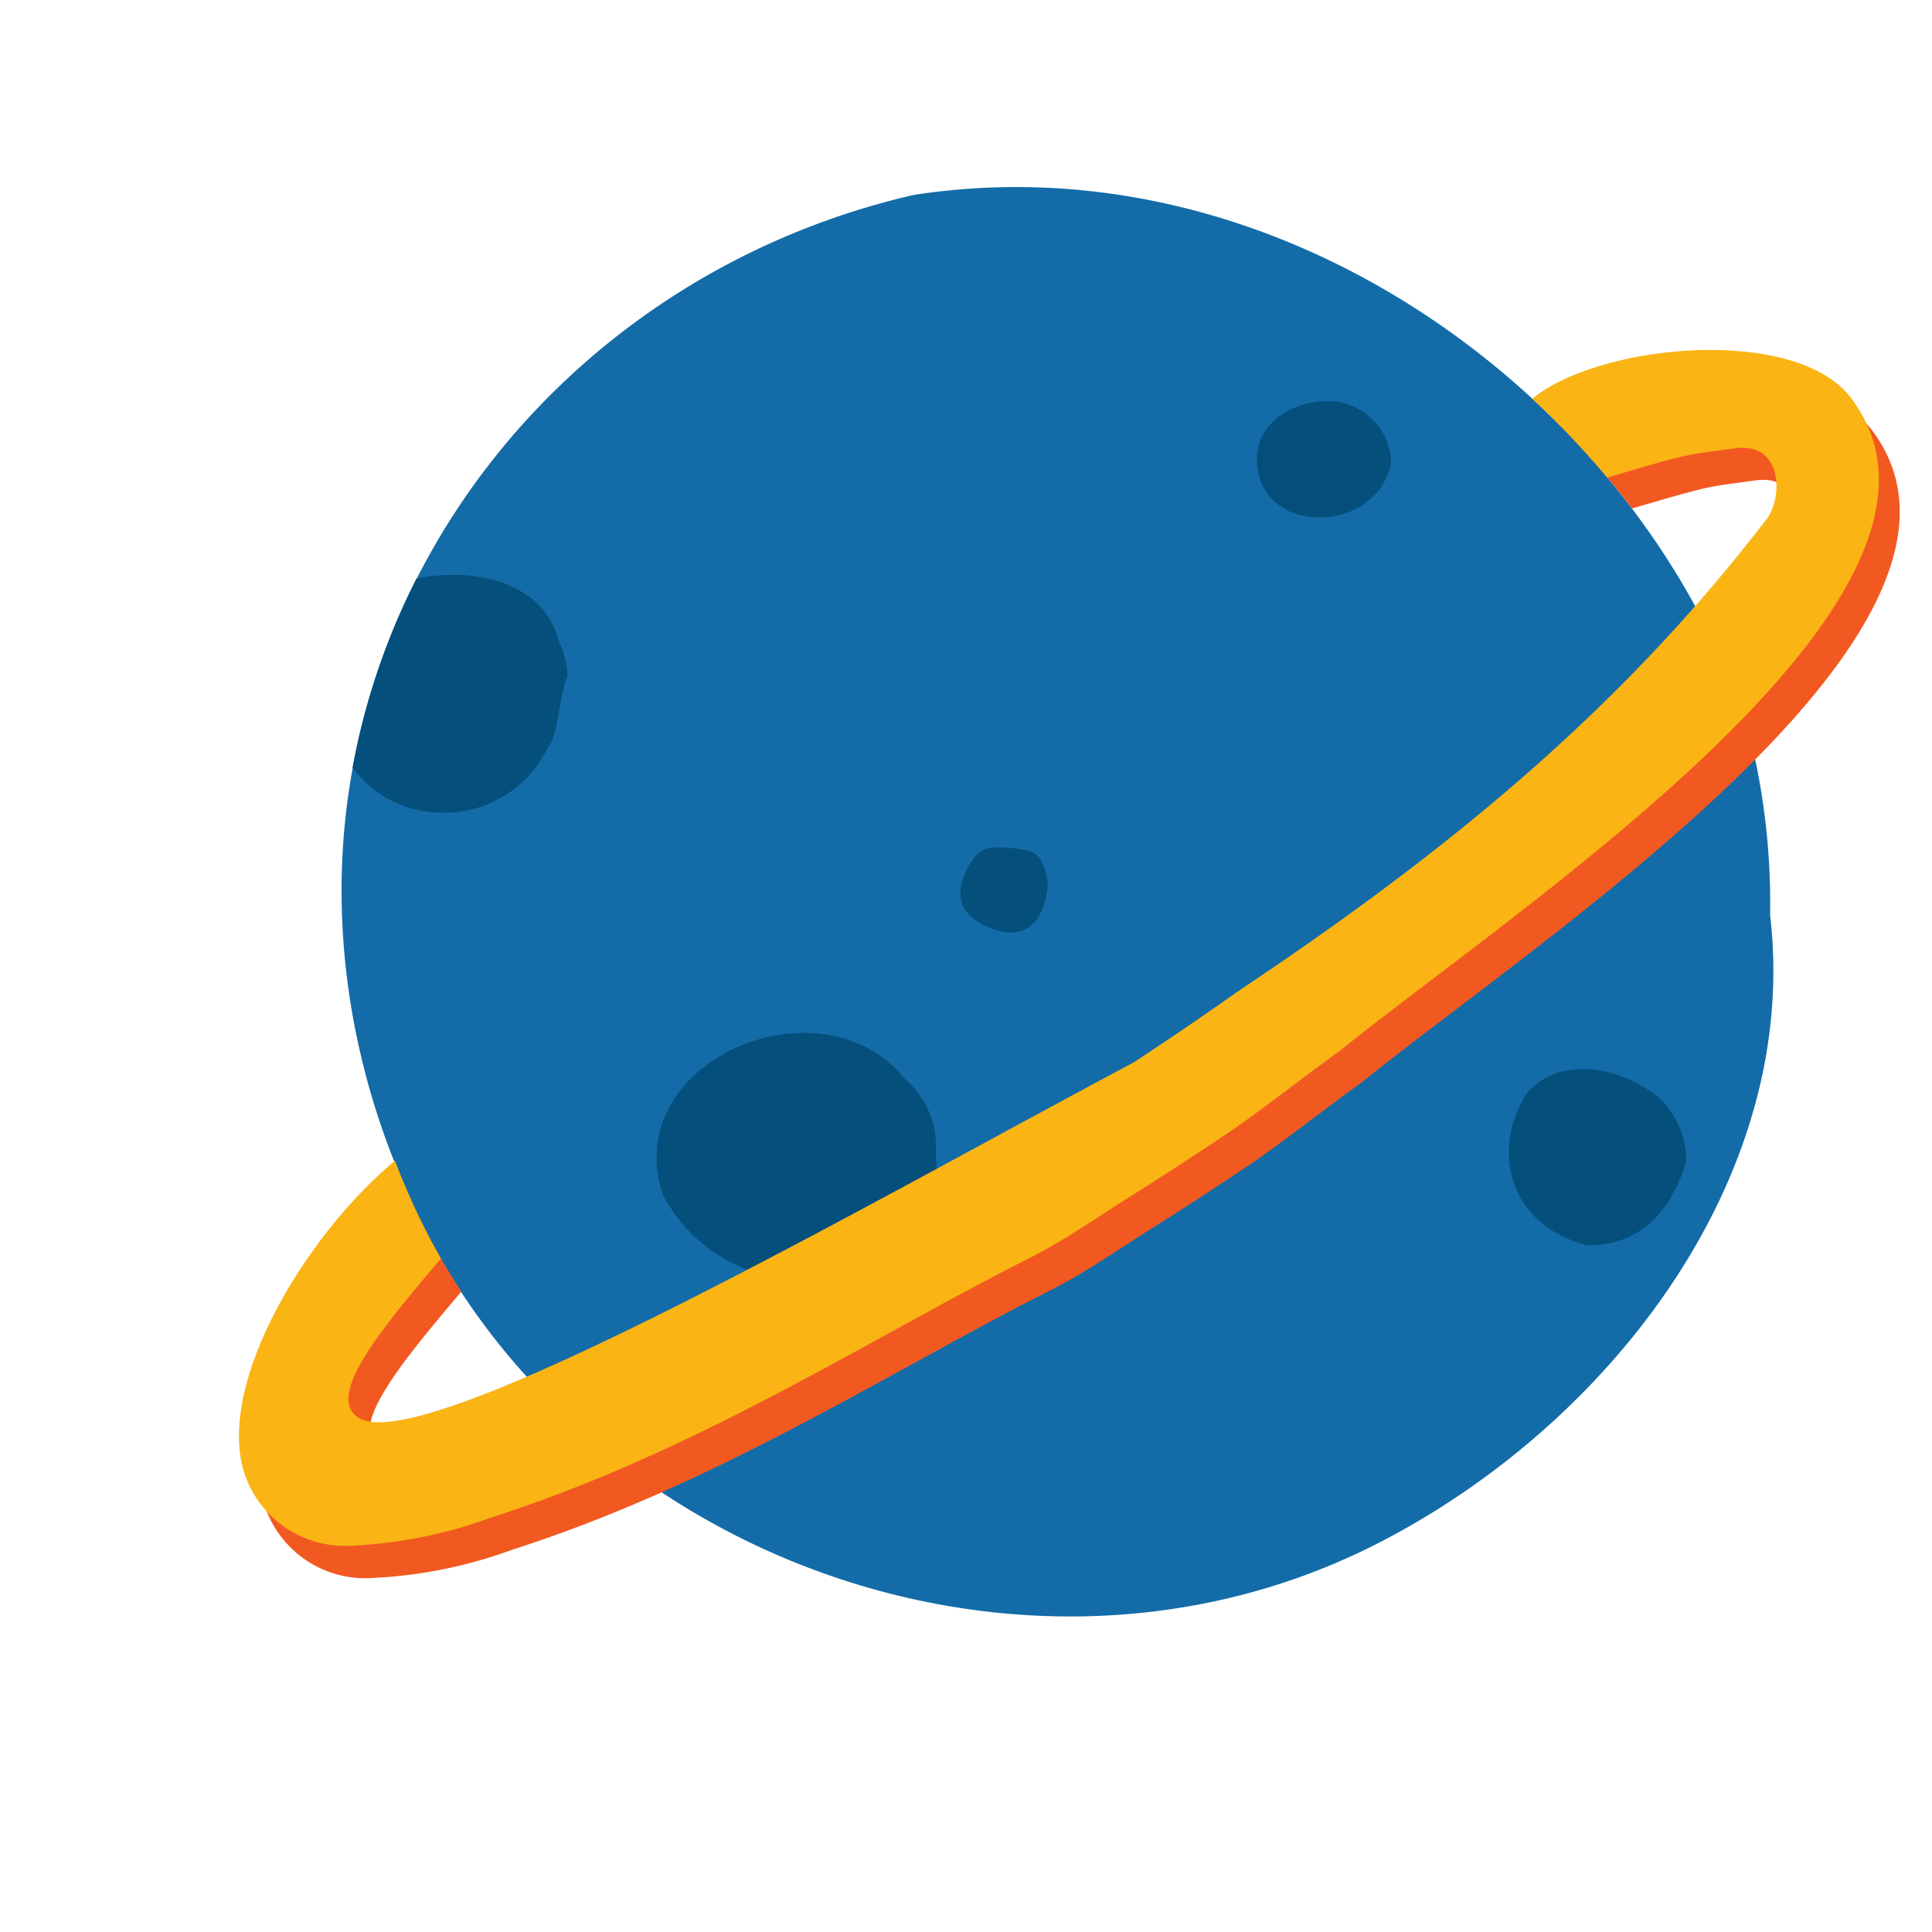 <?xml version="1.0" standalone="no"?><!DOCTYPE svg PUBLIC "-//W3C//DTD SVG 1.1//EN" "http://www.w3.org/Graphics/SVG/1.1/DTD/svg11.dtd"><svg t="1653730034860" class="icon" viewBox="0 0 1024 1024" version="1.1" xmlns="http://www.w3.org/2000/svg" p-id="6826" width="180" height="180" xmlns:xlink="http://www.w3.org/1999/xlink"><defs><style type="text/css">@font-face { font-family: feedback-iconfont; src: url("//at.alicdn.com/t/font_1031158_u69w8yhxdu.woff2?t=1630033759944") format("woff2"), url("//at.alicdn.com/t/font_1031158_u69w8yhxdu.woff?t=1630033759944") format("woff"), url("//at.alicdn.com/t/font_1031158_u69w8yhxdu.ttf?t=1630033759944") format("truetype"); }
</style></defs><path d="M938.189 485.069C954.778 625.971 849.92 759.194 724.787 820.736c-188.211 92.16-428.749 0-510.054-191.386a396.8 396.8 0 0 1-26.829-85.709 380.109 380.109 0 0 1-6.861-71.68c0-174.08 125.44-327.68 303.206-368.64 198.656-30.72 386.867 112.64 441.958 281.907a369.254 369.254 0 0 1 11.981 99.84z" fill="#136CA8" p-id="6827"></path><path d="M495.923 611.226c10.24 80.384-108.749 92.16-144.589 21.811C327.68 563.2 434.893 516.096 480.051 572.314a46.49 46.49 0 0 1 15.872 38.912zM300.749 358.4a43.315 43.315 0 0 0-4.403-18.227c-7.987-31.642-44.442-39.731-75.571-33.587a367.616 367.616 0 0 0-33.894 100.147 58.163 58.163 0 0 0 46.387 23.962 60.416 60.416 0 0 0 57.344-35.226c5.427-5.325 5.427-25.805 10.138-37.069z" fill="#054F7C" p-id="6828"></path><path d="M992.051 227.84c-28.262-37.274-126.464-29.389-165.069-2.15a441.754 441.754 0 0 1 37.99 43.827c12.902-3.686 26.624-7.987 39.526-10.957 6.963-1.536 16.282-2.56 25.6-3.891 26.726-3.789 25.498 26.726 17.51 37.171-80.384 105.267-175.411 180.634-280.576 250.88q-27.238 19.251-55.194 37.274C474.522 653.312 236.646 790.323 201.318 768.614c-18.534-11.366 13.312-48.538 43.213-84.07A351.13 351.13 0 0 1 217.293 634.88c-45.773 39.629-91.034 115.2-77.414 161.894a56.115 56.115 0 0 0 58.368 39.526 247.194 247.194 0 0 0 73.933-15.155c108.134-34.611 200.397-94.822 284.877-137.421 18.432-9.318 35.328-21.299 52.634-32.154s34.304-22.016 51.2-33.28 44.339-32.87 60.621-44.442c94.72-76.595 349.082-242.278 270.541-346.01z" fill="#F15921" p-id="6829"></path><path d="M980.992 210.842c-29.184-38.502-133.12-28.877-168.858 0.512a446.259 446.259 0 0 1 39.731 41.779c13.517-3.891 27.955-8.499 41.574-11.571 6.963-1.536 16.282-2.56 25.6-3.891 26.726-3.789 25.498 26.726 17.51 37.171-80.486 105.165-175.514 180.531-280.678 250.778q-27.238 19.251-55.194 37.581C463.36 636.211 225.28 773.325 190.157 751.514c-18.534-11.469 13.517-48.845 43.52-84.48A348.16 348.16 0 0 1 215.04 629.248c-2.048-4.608-3.891-9.318-5.734-14.029-46.694 38.912-94.106 116.736-80.179 164.352A56.115 56.115 0 0 0 187.187 819.2a247.194 247.194 0 0 0 73.933-15.155c108.134-34.611 200.397-94.822 284.877-137.421 18.432-9.318 35.328-21.299 52.634-32.154s34.304-22.016 51.2-33.28 44.339-32.87 60.621-44.442c94.618-76.595 349.082-242.278 270.541-345.907z" fill="#FAB414" p-id="6830"></path><path d="M893.85 615.117c-10.24 34.714-31.437 44.954-52.326 44.954-41.779-10.24-52.326-51.2-31.334-81.92 20.48-20.48 52.326-10.24 69.325 3.789a47.002 47.002 0 0 1 14.336 33.178zM737.28 245.76c-8.294 38.502-71.066 38.502-71.066-2.458 0-20.48 20.48-30.72 37.171-30.72A33.485 33.485 0 0 1 737.28 245.76zM555.213 471.04c-2.662 19.149-13.21 29.389-34.099 19.149-17.92-8.806-12.8-25.088-4.403-36.045a13.312 13.312 0 0 1 10.24-5.018 89.088 89.088 0 0 1 17.408 1.536 11.162 11.162 0 0 1 7.68 5.939 27.034 27.034 0 0 1 3.174 14.438z" fill="#054F7C" p-id="6831"></path></svg>